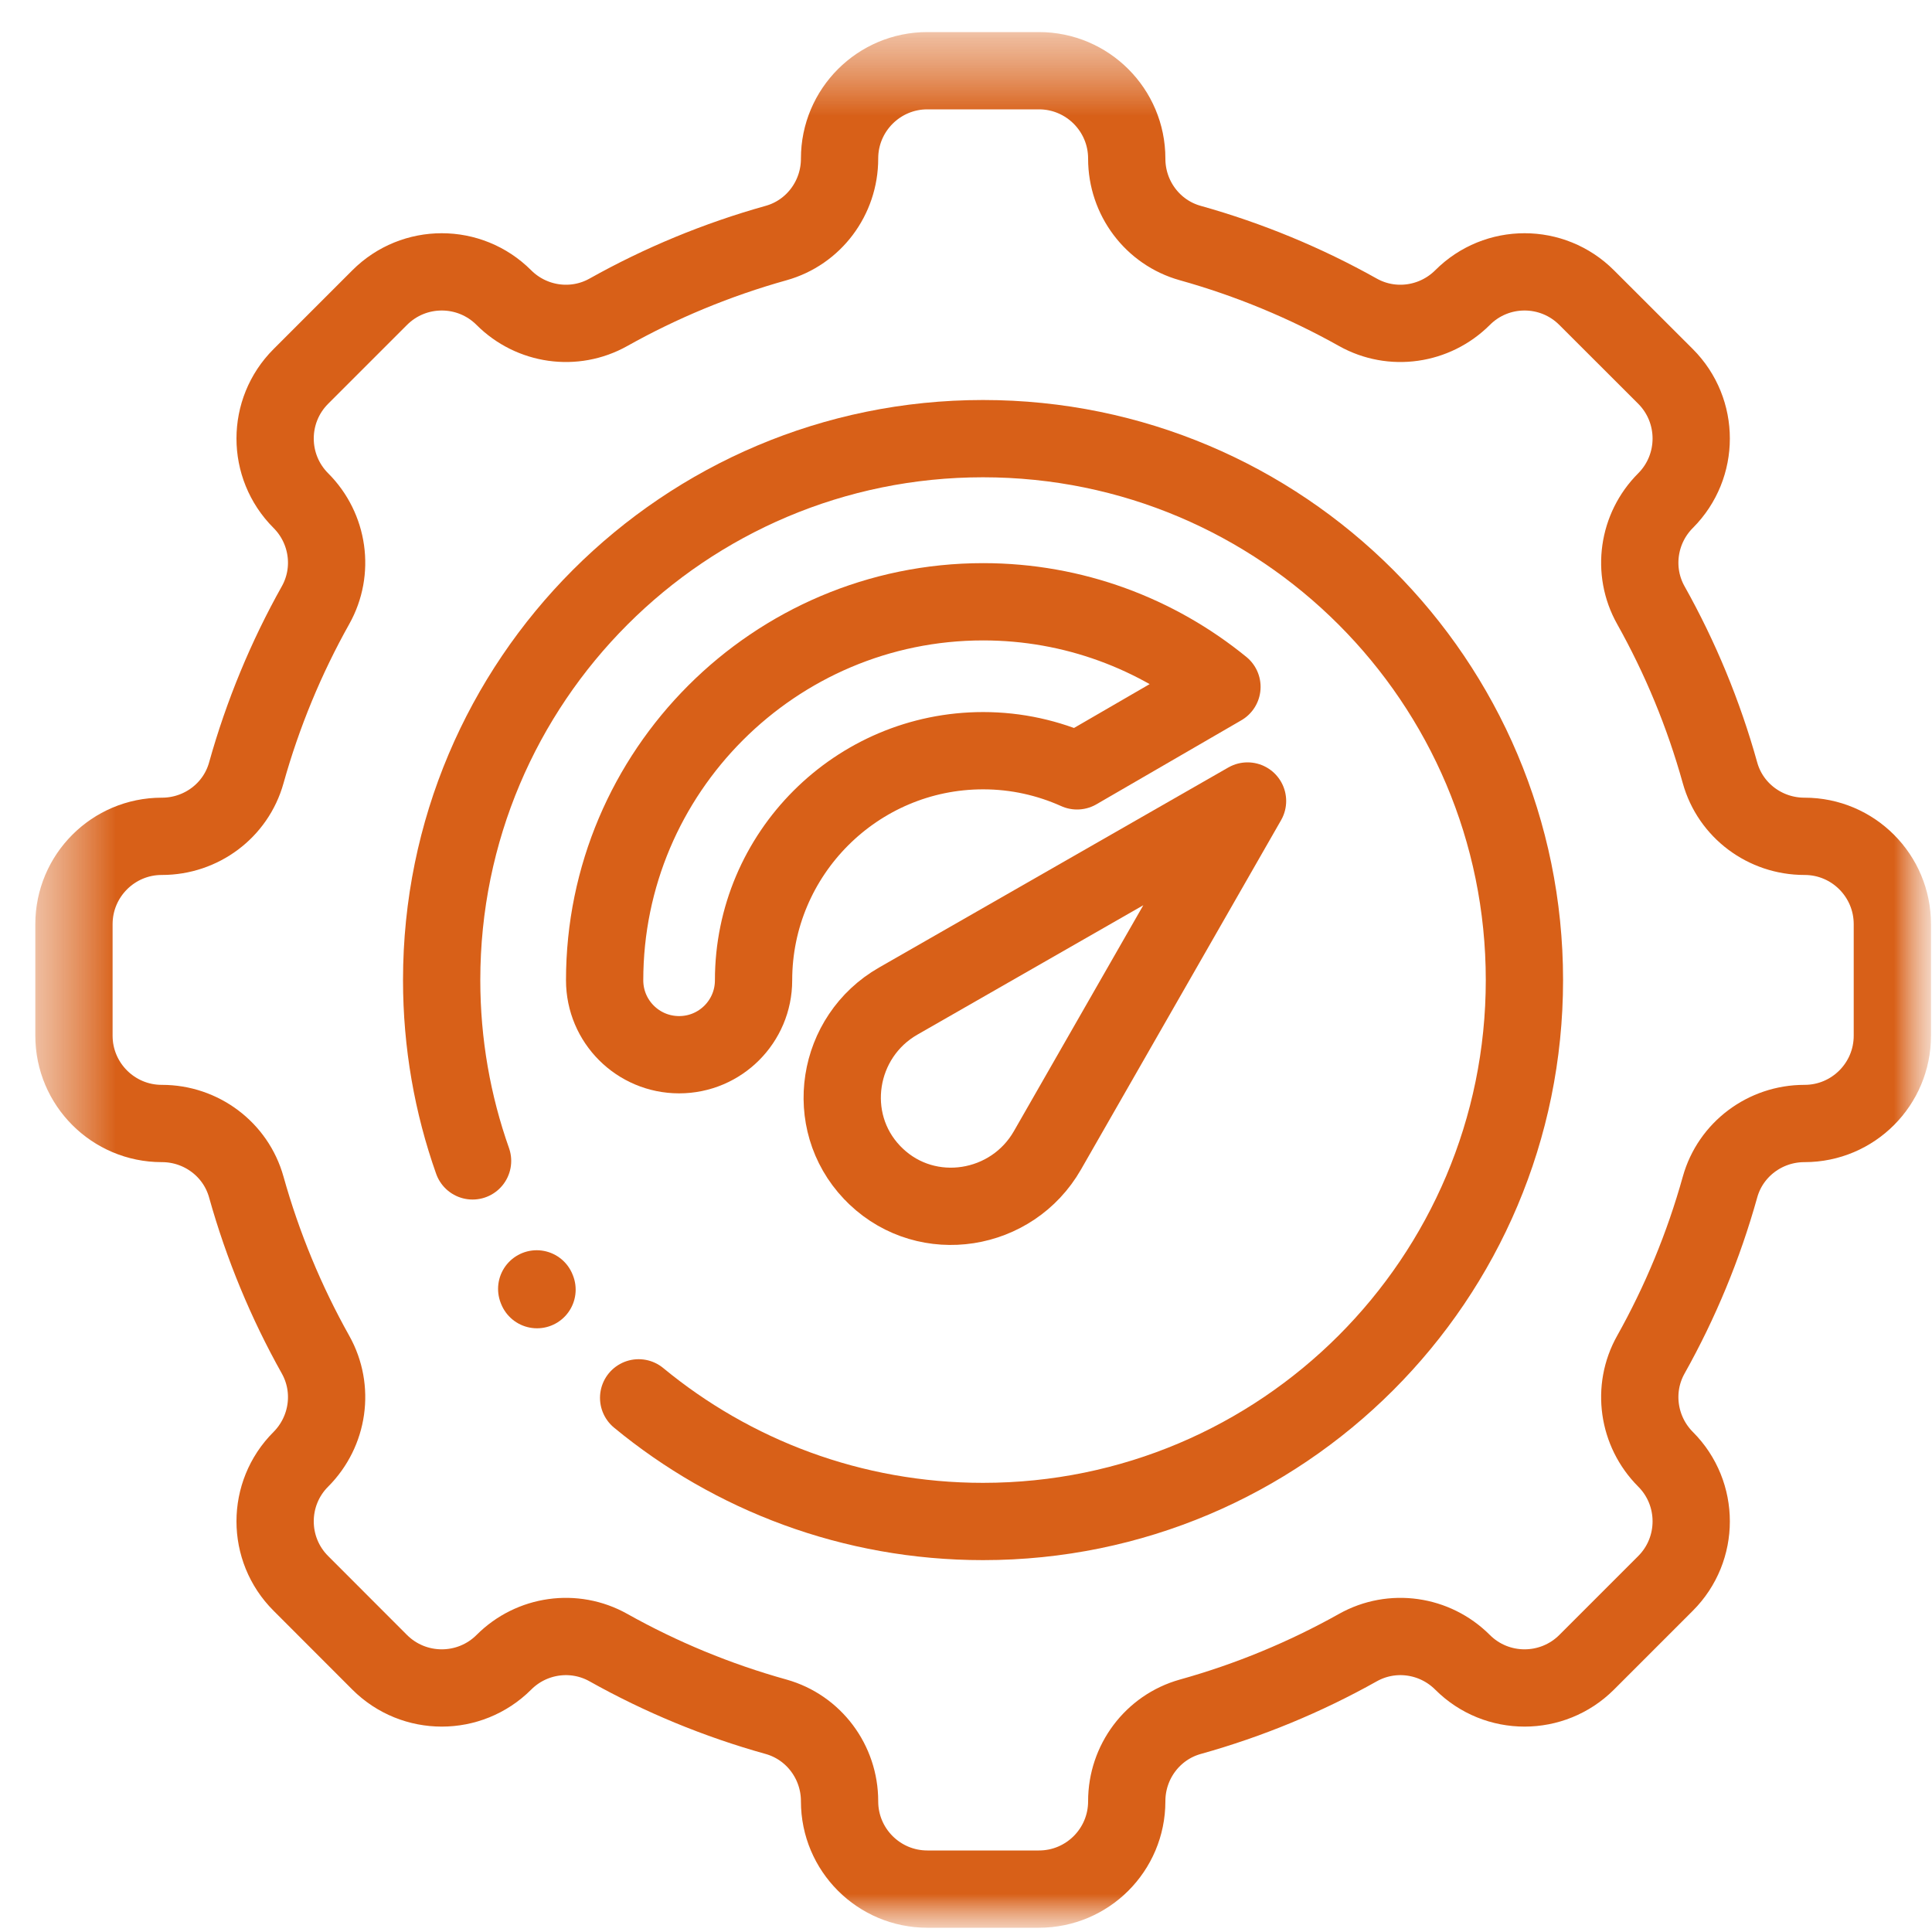 <svg width="25" height="25" viewBox="0 0 25 25" fill="none" xmlns="http://www.w3.org/2000/svg">
<mask id="mask0_1090_2068" style="mask-type:luminance" maskUnits="userSpaceOnUse" x="0" y="0" width="25" height="25">
<path d="M24.997 0.34H0.336V25.001H24.997V0.34Z" fill="white"/>
</mask>
<g mask="url(#mask0_1090_2068)">
<mask id="mask1_1090_2068" style="mask-type:luminance" maskUnits="userSpaceOnUse" x="0" y="0" width="26" height="25">
<path d="M0.352 0.335H25.013V24.996H0.352V0.335Z" fill="white"/>
</mask>
<g mask="url(#mask1_1090_2068)">
<path d="M24.487 13.402V11.959C24.487 11.331 23.979 10.822 23.351 10.822H23.349C22.842 10.822 22.393 10.489 22.257 10.001C22.044 9.236 21.742 8.509 21.362 7.831C21.114 7.389 21.194 6.836 21.552 6.478C21.995 6.034 21.995 5.315 21.552 4.871L20.531 3.851C20.087 3.407 19.368 3.407 18.925 3.851L18.925 3.851C18.566 4.209 18.013 4.289 17.571 4.041C16.893 3.661 16.166 3.359 15.402 3.145C14.914 3.009 14.58 2.56 14.58 2.054V2.051C14.58 1.424 14.071 0.915 13.444 0.915H12C11.373 0.915 10.864 1.424 10.864 2.051V2.054C10.864 2.56 10.53 3.009 10.043 3.145C9.278 3.359 8.551 3.661 7.873 4.041C7.431 4.289 6.878 4.209 6.52 3.851L6.52 3.851C6.076 3.407 5.357 3.407 4.913 3.851L3.893 4.871C3.449 5.315 3.449 6.034 3.893 6.478C4.251 6.836 4.331 7.389 4.083 7.831C3.703 8.509 3.401 9.236 3.187 10.001C3.051 10.489 2.602 10.822 2.096 10.822H2.093C1.466 10.822 0.957 11.331 0.957 11.959V13.402C0.957 14.029 1.466 14.538 2.093 14.538H2.096C2.602 14.538 3.051 14.872 3.187 15.36C3.401 16.124 3.703 16.851 4.083 17.529C4.331 17.971 4.251 18.524 3.893 18.883C3.449 19.326 3.449 20.046 3.893 20.489L4.913 21.51C5.357 21.953 6.076 21.953 6.52 21.51C6.878 21.151 7.431 21.072 7.873 21.32C8.551 21.7 9.278 22.002 10.043 22.215C10.53 22.352 10.864 22.8 10.864 23.307V23.309C10.864 23.937 11.373 24.445 12 24.445H13.444C14.071 24.445 14.58 23.937 14.58 23.309V23.307C14.58 22.8 14.914 22.352 15.402 22.215C16.166 22.002 16.893 21.7 17.571 21.32C18.013 21.072 18.566 21.151 18.925 21.51C19.368 21.953 20.087 21.953 20.531 21.51L21.552 20.489C21.995 20.046 21.995 19.326 21.552 18.883C21.194 18.524 21.114 17.971 21.362 17.529C21.742 16.851 22.044 16.124 22.257 15.36C22.393 14.872 22.842 14.538 23.349 14.538H23.351C23.979 14.538 24.487 14.029 24.487 13.402Z" stroke="#D86018" stroke-miterlimit="10" stroke-linecap="round" stroke-linejoin="round"/>
<path d="M6.115 15.022C5.856 14.29 5.715 13.502 5.715 12.682C5.715 8.813 8.851 5.676 12.72 5.676C16.59 5.676 19.726 8.813 19.726 12.682C19.726 16.551 16.59 19.688 12.72 19.688C11.028 19.688 9.475 19.087 8.264 18.088" stroke="#D86018" stroke-miterlimit="10" stroke-linecap="round" stroke-linejoin="round"/>
<path d="M11.31 15.197C11.302 15.188 11.293 15.18 11.284 15.171C10.649 14.503 10.823 13.412 11.623 12.954L16.143 10.365L13.554 14.885C13.096 15.685 12.005 15.859 11.337 15.224C11.328 15.215 11.319 15.206 11.31 15.197Z" stroke="#D86018" stroke-miterlimit="10" stroke-linecap="round" stroke-linejoin="round"/>
<path d="M12.722 7.787C10.021 7.787 7.824 9.985 7.824 12.685C7.824 13.217 8.255 13.648 8.788 13.648C9.32 13.648 9.751 13.217 9.751 12.685C9.751 11.047 11.084 9.714 12.722 9.714C13.155 9.714 13.565 9.808 13.937 9.975L15.812 8.888C14.969 8.201 13.893 7.787 12.722 7.787Z" stroke="#D86018" stroke-miterlimit="10" stroke-linecap="round" stroke-linejoin="round"/>
<path d="M6.949 16.688L6.945 16.678" stroke="#D86018" stroke-miterlimit="10" stroke-linecap="round" stroke-linejoin="round"/>
</g>
</g>
</svg>

